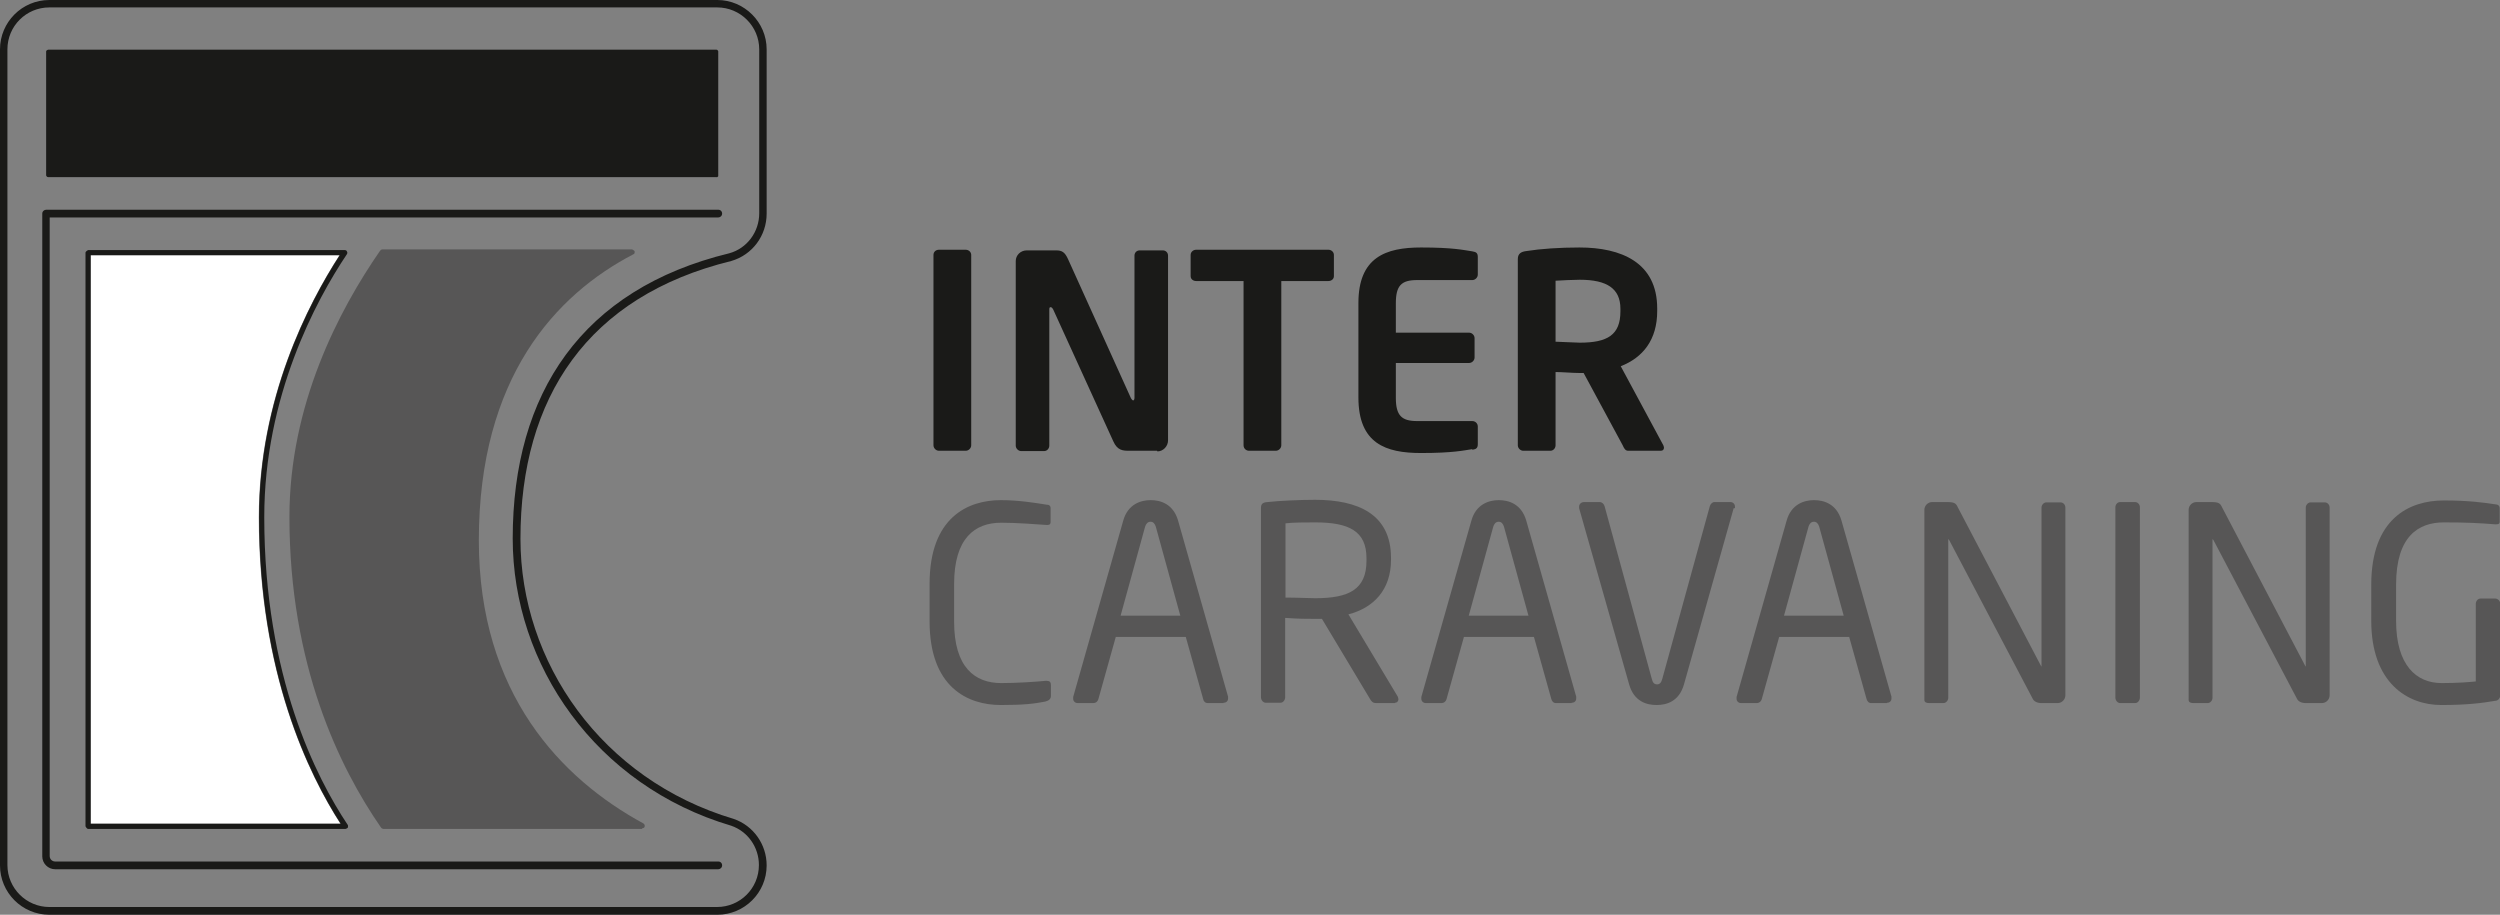 <?xml version="1.0" encoding="UTF-8"?>
<svg id="Ebene_1" data-name="Ebene 1" xmlns="http://www.w3.org/2000/svg" viewBox="0 0 77.48 28.35">
  <rect x="0" y="0" width="77.48" height="28.35" fill="#808080" stroke="none"/>
  <defs>
    <style>
      .cls-1 {
        fill: #1a1a18;
      }

      .cls-2 {
        fill: #575656;
      }

      .cls-3 {
        fill: #fff;
      }
    </style>
  </defs>
  <path class="cls-1" d="M22.21,5.5s.04-.02.05-.04V1.59s-.02-.05-.05-.05H1.49s-.06.02-.06.05v3.85s.02.05.06.05h20.73Z"/>
  <path class="cls-2" d="M19.9,25.69h-8.02s-.05-.01-.07-.04c-1.29-1.86-2.84-5.04-2.84-9.63,0-3.48,1.53-6.4,2.81-8.25.02-.02.04-.04.07-.04h7.74s.07.03.08.06c0,.04,0,.08-.04.09-2.4,1.25-4.79,3.81-4.79,8.87,0,4.75,2.56,7.39,5.1,8.77.03.02.05.06.04.09,0,.04-.04.06-.08.06"/>
  <path class="cls-3" d="M10.53,7.91H2.81v17.62h7.74c-.98-1.52-2.53-4.67-2.53-9.5,0-3.68,1.53-6.62,2.5-8.12"/>
  <path class="cls-1" d="M2.81,25.53V7.91h7.72c-.97,1.5-2.5,4.44-2.5,8.12,0,4.83,1.55,7.98,2.53,9.5H2.81ZM10.78,25.57c-.97-1.45-2.59-4.61-2.59-9.54,0-3.74,1.6-6.72,2.56-8.15.02-.03.02-.06,0-.09-.01-.03-.04-.04-.07-.04H2.73s-.08.04-.08.08v17.78s.04.08.08.08h7.98s.06-.02.07-.04c.01-.03.01-.06,0-.09M22.38,26.82c0-.07-.05-.12-.12-.12H1.71c-.09,0-.17-.07-.17-.17V6.74h20.72c.06,0,.12-.05.12-.12s-.05-.12-.12-.12H1.43c-.06,0-.12.05-.12.12v19.92c0,.22.18.4.4.4h20.55c.06,0,.12-.05.12-.12M22.23,0H1.53C.68,0,0,.69,0,1.53v25.29c0,.84.68,1.53,1.53,1.53h20.7c.84,0,1.53-.68,1.53-1.53,0-.65-.41-1.23-1.02-1.44-4.1-1.22-6.61-4.86-6.61-8.68,0-4.39,2.09-7.52,6.53-8.61.66-.19,1.1-.79,1.1-1.47V1.53c0-.84-.69-1.53-1.53-1.53M22.23.23c.71,0,1.3.58,1.3,1.3v5.08c0,.58-.38,1.09-.93,1.24-4.56,1.11-6.71,4.33-6.71,8.84,0,3.92,2.58,7.66,6.77,8.9.52.18.86.67.86,1.22,0,.72-.58,1.3-1.3,1.3H1.53c-.71,0-1.3-.58-1.3-1.3V1.53C.23.81.81.23,1.53.23h20.7Z"/>
  <path class="cls-1" d="M29.93,13.97h-.83c-.09,0-.17-.08-.17-.17v-5.9c0-.09.07-.16.17-.16h.83c.09,0,.17.07.17.16v5.9c0,.09-.08.17-.17.17"/>
  <path class="cls-1" d="M35.86,13.97h-.85c-.2,0-.38,0-.51-.3l-1.86-4.08c-.03-.05-.05-.07-.08-.07s-.04.02-.04.07v4.22c0,.09-.07.17-.16.17h-.71c-.09,0-.17-.08-.17-.17v-5.72c0-.18.15-.33.34-.33h.91c.18,0,.27.05.37.27l1.95,4.31s.04.07.07.07c.02,0,.04-.03.04-.08v-4.41c0-.09.07-.16.16-.16h.72c.09,0,.16.07.16.16v5.73c0,.18-.15.34-.33.34"/>
  <path class="cls-1" d="M41.18,8.71h-1.47v5.09c0,.09-.08.17-.17.17h-.83c-.09,0-.17-.07-.17-.17v-5.09h-1.47c-.09,0-.17-.06-.17-.15v-.66c0-.09.08-.16.17-.16h4.1c.09,0,.17.07.17.16v.66c0,.09-.08.15-.17.15"/>
  <path class="cls-1" d="M45.63,13.92c-.27.04-.6.12-1.59.12-1.09,0-1.94-.29-1.94-1.72v-2.93c0-1.42.85-1.72,1.94-1.72,1,0,1.32.08,1.59.12.13.02.17.06.17.18v.54c0,.09-.08.17-.17.17h-1.71c-.49,0-.66.17-.66.72v.91h2.27c.09,0,.17.08.17.17v.6c0,.09-.08.17-.17.17h-2.27v1.08c0,.55.18.72.66.72h1.71c.09,0,.17.07.17.17v.54c0,.12-.04.16-.17.18"/>
  <path class="cls-1" d="M51.48,13.97h-1.02c-.09,0-.13-.08-.17-.17l-1.21-2.24h-.12c-.22,0-.55-.03-.75-.03v2.27c0,.09-.07.17-.16.17h-.84c-.09,0-.17-.08-.17-.17v-5.77c0-.17.1-.23.27-.25.44-.07,1.03-.11,1.64-.11,1.29,0,2.41.46,2.41,1.89v.08c0,.89-.44,1.44-1.13,1.71l1.32,2.45s.02.05.02.07c0,.06-.03.1-.1.1M50.22,9.57c0-.63-.42-.9-1.26-.9-.18,0-.6.02-.75.03v1.89c.13,0,.6.03.75.03.86,0,1.26-.24,1.26-.97v-.08Z"/>
  <path class="cls-2" d="M32.41,21.74c-.35.07-.68.11-1.39.11-1.03,0-2.21-.55-2.21-2.59v-1.17c0-2.05,1.18-2.59,2.21-2.59.53,0,1.04.08,1.41.14.08,0,.13.03.13.11v.43c0,.05-.02.09-.1.09h-.02c-.3-.02-.92-.07-1.41-.07-.82,0-1.46.48-1.46,1.9v1.17c0,1.41.64,1.9,1.46,1.9.48,0,1.08-.04,1.38-.07h.03c.09,0,.13.04.13.13v.34c0,.1-.08.15-.17.17"/>
  <path class="cls-2" d="M37.92,21.79h-.49c-.08,0-.13-.06-.14-.12l-.54-1.93h-2.17l-.54,1.93c-.02.07-.08.12-.15.12h-.49c-.08,0-.14-.06-.14-.13,0-.02,0-.04,0-.06l1.55-5.46c.14-.51.54-.64.85-.64s.7.12.85.63l1.55,5.46s0,.04,0,.06c0,.07-.05.13-.14.13M35.82,16.32c-.03-.09-.08-.15-.16-.15-.09,0-.14.06-.17.15l-.76,2.76h1.85l-.76-2.76Z"/>
  <path class="cls-2" d="M43.23,21.79h-.54c-.1,0-.15,0-.22-.11l-1.5-2.5h-.22c-.28,0-.48,0-.92-.03v2.46c0,.08-.06.17-.15.17h-.45c-.08,0-.15-.08-.15-.17v-5.87c0-.12.05-.17.2-.18.36-.04.99-.07,1.48-.07,1.32,0,2.35.44,2.35,1.8v.06c0,.94-.55,1.49-1.32,1.69l1.53,2.55s.02.05.02.08c0,.06-.04.11-.11.11M42.35,17.3c0-.84-.54-1.11-1.59-1.11-.26,0-.72,0-.92.03v2.3c.37,0,.73.02.92.02,1.03,0,1.59-.26,1.59-1.16v-.06Z"/>
  <path class="cls-2" d="M48.71,21.79h-.49c-.08,0-.12-.06-.14-.12l-.54-1.93h-2.17l-.54,1.93c-.02.07-.08.12-.15.12h-.49c-.08,0-.14-.06-.14-.13,0-.02,0-.04,0-.06l1.55-5.46c.14-.51.54-.64.85-.64s.7.12.85.63l1.55,5.46s0,.04,0,.06c0,.07-.05.13-.14.13M46.61,16.32c-.03-.09-.08-.15-.16-.15-.09,0-.14.06-.17.15l-.76,2.76h1.85l-.76-2.76Z"/>
  <path class="cls-2" d="M53.73,15.75l-1.54,5.46c-.15.53-.54.64-.85.64s-.7-.11-.85-.64l-1.55-5.46s0-.03,0-.05c0-.08.07-.14.15-.14h.49c.07,0,.13.06.15.13l1.46,5.34c.03.12.07.18.17.18.08,0,.13-.06.16-.18l1.47-5.34c.02-.07.08-.13.14-.13h.5c.08,0,.14.06.14.14,0,.02,0,.03,0,.05"/>
  <path class="cls-2" d="M58.48,21.79h-.49c-.08,0-.12-.06-.14-.12l-.54-1.93h-2.17l-.54,1.93c-.02.07-.08.12-.15.12h-.49c-.08,0-.14-.06-.14-.13,0-.02,0-.04,0-.06l1.55-5.46c.14-.51.54-.64.85-.64s.7.12.85.63l1.55,5.46s0,.04,0,.06c0,.07-.05.13-.14.13M56.38,16.32c-.03-.09-.08-.15-.16-.15-.09,0-.14.06-.17.15l-.76,2.76h1.85l-.76-2.76Z"/>
  <path class="cls-2" d="M63.79,21.79h-.52c-.13,0-.23-.05-.27-.13l-2.59-4.92s-.02-.03-.03-.03c0,0,0,0,0,.03v4.89c0,.08-.07.16-.15.16h-.44c-.08,0-.15-.02-.15-.1v-5.89c0-.13.11-.24.24-.24h.46c.24,0,.28.04.34.17l2.57,4.9.02.03s0-.02,0-.03v-4.9c0-.08.07-.16.15-.16h.44c.09,0,.15.08.15.16v5.82c0,.13-.11.24-.24.24"/>
  <path class="cls-2" d="M66.17,21.79h-.46c-.08,0-.15-.08-.15-.17v-5.9c0-.08.06-.16.15-.16h.46c.08,0,.15.07.15.16v5.9c0,.08-.06.17-.15.17"/>
  <path class="cls-2" d="M71.98,21.79h-.52c-.13,0-.23-.05-.27-.13l-2.59-4.92s-.02-.03-.03-.03c0,0,0,0,0,.03v4.89c0,.08-.07.16-.15.16h-.44c-.08,0-.15-.02-.15-.1v-5.89c0-.13.11-.24.24-.24h.46c.24,0,.28.04.34.17l2.57,4.9.02.03s0-.02,0-.03v-4.9c0-.08.07-.16.15-.16h.44c.09,0,.15.08.15.16v5.82c0,.13-.11.24-.24.24"/>
  <path class="cls-2" d="M77.33,21.72c-.41.07-.88.13-1.67.13-1.05,0-2.17-.69-2.17-2.61v-1.12c0-2.04,1.17-2.61,2.25-2.61.78,0,1.27.07,1.59.12.08,0,.14.04.14.12v.42c0,.06-.03.08-.11.08h-.03c-.5-.04-.88-.06-1.59-.06-.78,0-1.48.42-1.48,1.93v1.12c0,1.38.63,1.93,1.41,1.93.51,0,.85-.03,1.06-.05v-2.4c0-.09.06-.17.15-.17h.45c.08,0,.16.07.16.17v2.82c0,.09-.06.17-.15.18"/>
</svg>